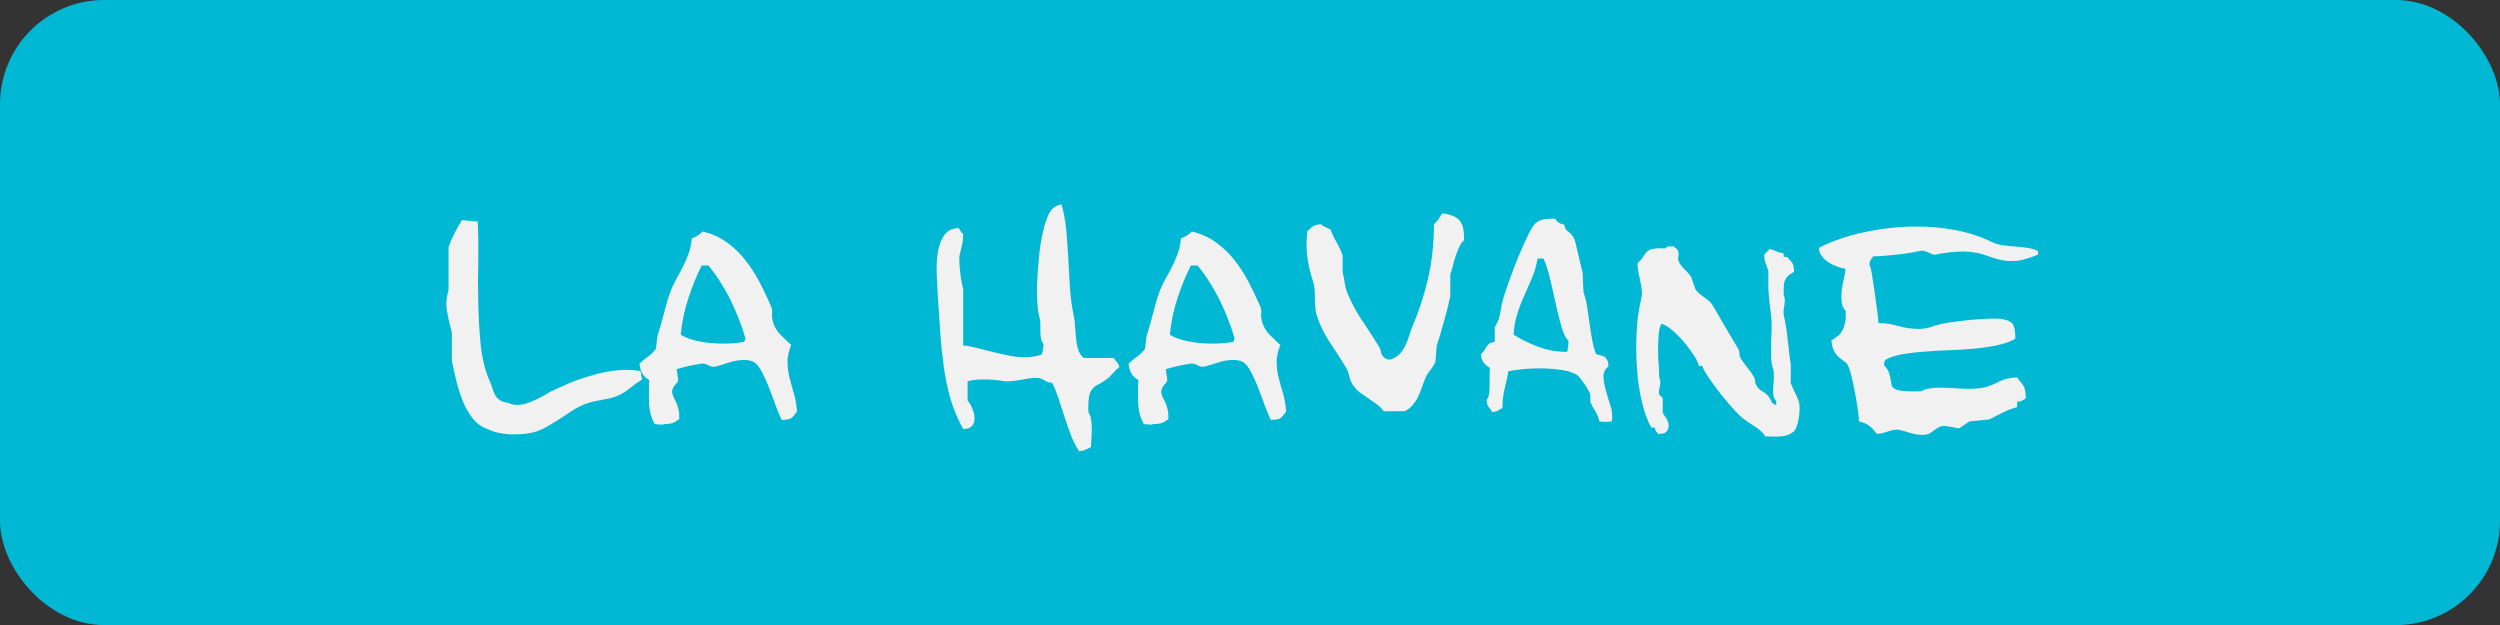 <?xml version="1.0" encoding="UTF-8"?><svg xmlns="http://www.w3.org/2000/svg" viewBox="0 0 136.06 34.02"><rect x="0" y="0" width="136.06" height="34.02" fill="#333333" stroke="none"/><defs><style>.cls-1{fill:#f1f1f2;}.cls-1,.cls-2{stroke-width:0px;}.cls-2{fill:#00b8d4;}</style></defs><g id="Colors_2"><g id="Calque_1"><rect class="cls-2" width="136.06" height="34.02" rx="5.67" ry="5.67"/></g></g><g id="Texts_2"><path class="cls-1" d="m26,12.08c.03.59.04,1.27.03,2.06-.02.78-.02,1.58,0,2.38s.06,1.58.14,2.32c.08.74.25,1.37.48,1.9.07.15.12.29.16.42.04.14.09.26.15.36.06.1.14.19.25.26.1.07.25.12.44.14.15.08.31.12.48.12s.35-.03.54-.09c.19-.06.37-.14.54-.22s.33-.17.47-.25c.14-.09.26-.15.35-.2.26-.12.55-.25.87-.39.32-.14.65-.26,1-.37.35-.11.71-.21,1.08-.28.37-.07.74-.11,1.11-.11.28,0,.54.02.77.07l.08.46c-.19.11-.39.25-.6.42-.2.17-.4.3-.58.39-.18.09-.37.16-.55.2-.19.04-.37.08-.55.11-.18.03-.36.07-.54.12-.18.05-.36.11-.54.2-.18.09-.37.2-.56.33-.19.13-.39.26-.59.39s-.41.25-.61.37c-.2.12-.4.21-.6.28-.16.06-.35.1-.57.13-.22.03-.45.04-.67.04-.27,0-.53-.02-.78-.07-.25-.05-.45-.11-.61-.2-.34-.11-.62-.3-.84-.57-.22-.27-.4-.57-.54-.91-.14-.34-.26-.71-.36-1.1-.1-.39-.18-.77-.26-1.15v-1.55c-.1-.36-.19-.74-.26-1.12-.07-.39-.05-.77.08-1.16v-2.36c.09-.26.2-.52.33-.77.13-.25.26-.48.4-.7l.9.08Z"/><path class="cls-1" d="m43.07,18.74c-.15.39-.22.72-.21,1s.04.56.11.82c.07.27.14.54.23.82.09.28.14.62.18,1.02-.07.08-.12.15-.16.2s-.08.1-.13.14-.11.06-.19.08c-.08.02-.2.03-.36.03-.09-.18-.19-.43-.31-.74-.11-.31-.23-.63-.36-.96-.12-.33-.26-.63-.4-.9s-.29-.45-.43-.54c-.15-.08-.33-.12-.54-.12-.27,0-.55.05-.83.14s-.5.16-.65.2c-.1.03-.19.04-.26.03s-.14-.04-.2-.08c-.06-.03-.13-.06-.2-.08-.07-.02-.15-.02-.24,0-.06.01-.14.03-.25.04-.11.02-.22.04-.35.07-.12.03-.25.06-.37.09s-.23.06-.32.09l.08.6c-.01.06-.04.11-.08.16-.05.05-.09.1-.13.15-.04.05-.07.11-.1.19-.03.07-.03.16,0,.26.03.11.07.21.12.29.04.08.08.16.12.25.03.08.06.19.09.31.03.12.04.29.04.51-.07.05-.13.08-.18.12-.05.03-.1.06-.15.08-.05.02-.11.04-.19.05-.07.01-.17.02-.3.02-.06.03-.12.04-.2.03s-.19-.02-.32-.03c-.18-.32-.28-.67-.3-1.05-.02-.38-.02-.83,0-1.35-.16-.09-.28-.2-.36-.33-.08-.13-.14-.31-.17-.55.12-.12.28-.26.48-.4.19-.14.33-.29.42-.43l.08-.68c.12-.37.24-.78.35-1.22.11-.44.23-.86.38-1.26.09-.23.2-.44.31-.65.12-.21.24-.43.35-.65s.22-.47.31-.72c.09-.25.15-.53.17-.82.24-.08.44-.2.59-.37.51.12.95.32,1.33.6s.71.59.99.95.54.75.76,1.17.42.84.61,1.27c.08.16.11.31.09.45s0,.31.06.52c.09.27.23.5.41.67s.37.35.56.54Zm-2.55-.15c.01-.07.02-.11.03-.12l.03-.03c-.22-.75-.5-1.46-.84-2.15-.35-.69-.74-1.3-1.18-1.84h-.37c-.26.51-.5,1.1-.72,1.76-.22.66-.36,1.33-.42,2.01.26.16.6.28,1.01.36.41.08.85.12,1.3.12.42,0,.8-.03,1.16-.1Z"/><path class="cls-1" d="m58.42,17.13c.05.19.08.41.09.65s.04.47.06.69c.02.22.06.42.13.6.06.18.16.32.28.41h1.63c.06.09.11.16.17.22.06.06.11.15.15.27-.12.09-.24.2-.34.32s-.21.23-.32.32c-.2.15-.37.26-.51.32-.14.07-.24.15-.32.25s-.14.24-.17.42c-.03.19-.05.47-.03.86.07.08.12.2.14.35s.04.32.04.49,0,.35-.02.54c-.01.18-.02.35-.02.49-.12.06-.22.1-.3.14-.07.04-.19.07-.35.09-.17-.25-.31-.53-.43-.84-.12-.31-.23-.63-.34-.96-.11-.33-.22-.66-.32-.99-.11-.33-.23-.64-.37-.93-.18-.02-.31-.06-.37-.11-.07-.05-.16-.09-.27-.13-.11-.03-.25-.04-.42-.03-.16.02-.33.04-.51.08-.18.03-.35.06-.54.08-.18.02-.34.03-.48.02-.16-.02-.33-.05-.52-.07-.19-.02-.39-.03-.62-.03-.14,0-.28,0-.42.02-.15.01-.3.04-.46.08v1.05c.09.1.18.24.25.42.08.18.12.35.13.52,0,.17-.04.31-.13.43-.09.12-.25.18-.49.18-.29-.52-.52-1.07-.69-1.64-.16-.57-.29-1.16-.37-1.78-.08-.61-.15-1.23-.19-1.87s-.08-1.27-.13-1.92c-.02-.37-.04-.78-.06-1.21s0-.83.06-1.2c.06-.37.17-.68.35-.93.18-.25.44-.38.79-.39.03.06.07.11.1.17.03.06.08.11.14.15,0,.23-.02.43-.06.6-.04.18-.08.33-.11.45-.03.1-.05.24-.04.42,0,.18.02.36.04.56.02.2.05.39.08.56.03.18.06.31.09.4v3.08c.24.02.5.07.77.14s.56.15.86.22c.29.07.59.14.89.2s.59.08.88.08c.32,0,.61-.05.88-.15.02-.08.04-.16.06-.25.02-.09.03-.2.03-.32-.08-.1-.13-.21-.14-.32s-.03-.23-.03-.36v-.4c0-.14-.02-.29-.07-.45-.05-.19-.08-.46-.1-.8-.02-.34-.03-.71,0-1.11.02-.4.05-.82.09-1.25.04-.43.1-.83.18-1.21s.16-.7.27-.97.23-.46.37-.56c.11-.08.25-.14.41-.17.12.42.21.88.26,1.39.04.51.08,1.03.11,1.56s.06,1.06.09,1.58c.03.52.1,1,.19,1.44Z"/><path class="cls-1" d="m69.69,18.74c-.15.39-.22.72-.21,1s.04.56.11.82c.07.27.14.54.23.82.09.28.14.62.18,1.02-.07.08-.12.15-.16.2s-.08.1-.13.14-.11.06-.19.08c-.08.02-.2.03-.36.03-.09-.18-.19-.43-.31-.74-.11-.31-.23-.63-.36-.96-.12-.33-.26-.63-.4-.9s-.29-.45-.43-.54c-.15-.08-.33-.12-.54-.12-.27,0-.55.05-.83.14s-.5.16-.65.2c-.1.03-.19.04-.26.03s-.14-.04-.2-.08c-.06-.03-.13-.06-.2-.08-.07-.02-.15-.02-.24,0-.06.01-.14.03-.25.04-.11.02-.22.04-.35.07-.12.03-.25.06-.37.09s-.23.06-.32.09l.08.6c-.01.06-.04.11-.08.16-.05.05-.09.1-.13.15-.04.05-.07.11-.1.19-.03.07-.03.16,0,.26.03.11.07.21.12.29.04.08.08.16.12.25.03.08.06.19.09.31.03.12.04.29.04.51-.07.05-.13.08-.18.12-.05.03-.1.06-.15.08-.05.02-.11.04-.19.05-.07.01-.17.02-.3.02-.06.03-.12.04-.2.03s-.19-.02-.32-.03c-.18-.32-.28-.67-.3-1.05-.02-.38-.02-.83,0-1.35-.16-.09-.28-.2-.36-.33-.08-.13-.14-.31-.17-.55.12-.12.28-.26.48-.4.19-.14.33-.29.42-.43l.08-.68c.12-.37.24-.78.35-1.22.11-.44.23-.86.38-1.26.09-.23.2-.44.31-.65.12-.21.24-.43.35-.65s.22-.47.31-.72c.09-.25.15-.53.17-.82.24-.08.44-.2.59-.37.51.12.95.32,1.33.6s.71.59.99.95.54.75.76,1.17.42.84.61,1.27c.08.16.11.31.09.45s0,.31.06.52c.09.27.23.5.41.67s.37.35.56.54Zm-2.55-.15c.01-.07.02-.11.03-.12l.03-.03c-.22-.75-.5-1.46-.84-2.15-.35-.69-.74-1.3-1.18-1.84h-.37c-.26.51-.5,1.1-.72,1.76-.22.66-.36,1.33-.42,2.01.26.16.6.28,1.01.36.41.08.85.12,1.3.12.42,0,.8-.03,1.16-.1Z"/><path class="cls-1" d="m71.66,17.16c-.05-.18-.07-.35-.08-.51s-.02-.31-.02-.47,0-.31-.02-.46c-.01-.15-.05-.31-.1-.48-.14-.4-.23-.81-.29-1.25-.06-.44-.06-.91,0-1.42.07-.04.12-.09.16-.13.04-.04.08-.08.13-.11.04-.03.1-.06.17-.08.07-.02.16-.04.27-.05.08.07.16.12.25.16.08.04.18.08.28.13.09.24.2.48.34.71.14.24.24.47.32.7v.9c.04.17.08.37.12.61.03.24.1.45.19.65.2.48.46.95.77,1.41.31.46.6.91.86,1.33.08.12.13.25.15.37.02.12.09.22.2.31.14.09.26.11.37.07.19-.07.35-.17.47-.31.12-.14.22-.3.3-.47.08-.17.15-.35.21-.55.06-.2.13-.39.21-.59.32-.73.58-1.55.8-2.47.21-.92.32-1.9.32-2.96.09-.07.17-.16.25-.27.07-.11.14-.22.2-.32.25.03.45.08.61.15.16.07.28.16.37.28.08.12.14.26.17.43.03.17.04.37.04.61-.1.08-.19.2-.26.36-.07.16-.14.33-.2.5s-.11.35-.15.53c-.05.18-.09.33-.14.47v1.19c-.05.19-.1.41-.15.64-.06.23-.12.47-.19.71-.07.24-.14.47-.2.71-.07.23-.14.44-.2.62l-.07.9c-.06.12-.14.26-.26.41-.12.15-.21.28-.26.41-.08.17-.15.35-.21.54-.06.19-.14.37-.22.54-.08.17-.19.32-.31.46-.12.14-.26.24-.43.31h-1.12c-.1-.14-.22-.26-.37-.37s-.29-.21-.44-.31c-.15-.1-.3-.2-.45-.31-.15-.11-.27-.23-.37-.37-.12-.16-.2-.33-.24-.51-.03-.18-.1-.36-.2-.53-.25-.42-.54-.87-.86-1.34-.32-.48-.56-.97-.71-1.48Z"/><path class="cls-1" d="m87.52,19.95c-.18.16-.27.35-.25.59.01.23.06.48.14.76s.16.55.25.82.1.55.06.81c-.14.02-.25.03-.35.03s-.21-.01-.33-.03c-.03-.19-.11-.38-.22-.55-.11-.18-.2-.34-.27-.5v-.43c-.02-.06-.07-.14-.13-.25-.06-.11-.13-.21-.2-.32-.07-.11-.15-.21-.22-.3s-.14-.15-.2-.19c-.19-.11-.45-.2-.77-.25-.32-.05-.65-.08-.99-.09-.35-.01-.69,0-1.04.03s-.65.07-.91.13c-.06.33-.12.64-.2.94-.08.3-.12.65-.12,1.05-.1.06-.18.1-.24.14-.06.04-.16.07-.32.09-.03-.07-.07-.12-.1-.16-.03-.04-.06-.08-.09-.12-.03-.04-.05-.09-.08-.14-.02-.06-.03-.14-.03-.25.07-.07.11-.18.13-.32.02-.15.03-.31.03-.49s0-.35,0-.52,0-.3.02-.4c-.12-.08-.24-.17-.33-.28-.1-.11-.15-.26-.16-.47.1-.09.18-.2.24-.31.06-.12.14-.22.26-.3l.25-.07v-.8c.16-.25.26-.51.3-.78s.1-.57.2-.9c.06-.19.16-.5.31-.91.15-.41.31-.84.49-1.27.18-.44.36-.84.54-1.2.18-.36.33-.58.46-.65.14-.09.28-.14.42-.16.15-.02.33-.03.56-.03.06.09.12.16.2.21.07.05.17.09.3.11.03.18.1.31.21.38s.2.17.28.3c.06.08.1.21.14.38.04.18.08.36.13.55.04.19.09.38.13.56.04.18.08.32.11.42l.05,1.1c.09.25.16.52.2.81s.09.58.13.88c.04.29.08.59.14.88.05.29.12.55.21.79.1.03.2.06.28.08.08.02.16.05.21.09.06.05.1.11.14.19.03.08.05.19.05.32Zm-2.23-.8c.02-.08.04-.17.05-.27s.02-.22.02-.34c-.15-.14-.28-.4-.39-.8-.11-.4-.22-.83-.32-1.29-.1-.46-.2-.92-.31-1.36s-.22-.78-.34-1.02h-.32c-.06.35-.15.69-.29,1.02-.14.33-.28.66-.43.99-.15.33-.28.67-.39,1.02-.11.35-.18.73-.19,1.12.41.25.85.47,1.33.65s1,.28,1.58.28Zm12.15,1.67c.06.14.13.3.22.48s.16.34.2.45c.06.12.08.28.08.46s-.01.36-.04.53-.07.33-.12.47c-.05.14-.1.23-.16.28-.2.16-.44.25-.71.26-.27.02-.55.01-.84,0-.11-.19-.3-.37-.57-.54-.27-.17-.49-.32-.67-.46-.1-.08-.27-.25-.5-.5-.23-.25-.47-.54-.71-.84-.24-.31-.45-.6-.64-.88s-.3-.48-.33-.62h-.19c-.03-.16-.13-.36-.29-.6s-.34-.49-.55-.73c-.21-.24-.43-.46-.65-.64-.22-.18-.41-.29-.55-.32-.08.15-.13.34-.15.59-.02.24-.03.5-.03.77s0,.54.03.82c.02.27.03.52.03.73.07.15.08.32.03.52-.05.2-.06.34-.03.42l.19.19v.8c.03.07.08.14.14.22.06.08.1.16.14.25.03.09.05.18.04.28,0,.1-.05.2-.13.3-.06.05-.11.07-.17.08-.06.01-.14.02-.26.03-.06-.08-.1-.13-.12-.14-.02-.02-.05-.09-.07-.21h-.19c-.22-.39-.39-.86-.52-1.43-.13-.57-.22-1.17-.26-1.81-.05-.64-.05-1.28-.02-1.93s.11-1.24.24-1.79c.05-.19.06-.37.04-.53-.02-.16-.04-.32-.08-.48-.03-.16-.07-.32-.1-.48s-.05-.32-.05-.49c.15-.14.25-.25.31-.36s.12-.19.19-.26.17-.13.31-.16c.14-.03.37-.05.69-.03.06-.07.12-.1.19-.11s.17,0,.31,0c.02.07.05.1.09.11s.07.03.09.08c.06.12.07.25.04.37-.03.12,0,.25.08.37.08.12.18.25.31.37.13.12.23.24.31.37l.24.68c.06.08.13.15.21.22.09.07.17.14.26.2.09.07.18.14.26.2.08.07.15.15.2.24.25.42.49.83.72,1.23.23.4.47.8.71,1.2l.05.37c.09.17.22.35.37.54.16.19.28.36.37.51.06.1.09.2.09.28,0,.09.04.17.09.26.08.12.19.23.34.31s.26.19.34.31c.08.12.12.21.14.26.01.05.09.1.24.16v-.24c-.09-.07-.14-.18-.16-.32s-.02-.31,0-.48.02-.34.03-.51c0-.17,0-.31-.04-.42-.07-.19-.1-.41-.11-.65s0-.5,0-.77c.01-.27.02-.53.03-.8,0-.27,0-.52-.04-.76-.02-.18-.05-.4-.08-.67-.03-.27-.05-.5-.06-.71v-.99c-.05-.12-.09-.25-.14-.37-.05-.12-.08-.29-.09-.5l.31-.31c.11.03.23.07.34.12.11.05.25.08.41.12v.19h.19c.06.07.11.12.15.17.04.05.08.09.12.14.03.05.06.11.08.19s.03.18.03.31c-.12.07-.22.14-.3.2s-.13.15-.18.24c-.05.09-.07.2-.08.34-.01.14-.01.31,0,.51.04.08.06.16.06.25s-.02.18-.03.27-.03.2-.04.3c-.01.1,0,.2.02.31.04.17.08.37.12.61.03.24.07.48.09.72.03.24.06.48.08.71.03.23.05.41.08.56v.99Z"/><path class="cls-1" d="m104.43,13.66c-.11.03-.27.07-.48.1-.2.03-.42.07-.65.09s-.47.05-.71.07c-.24.02-.45.03-.65.03-.02.05-.05.08-.07.11-.02.03-.04.06-.06.08s-.03.06-.04.1-.02.1-.03.18c.05.05.09.22.14.52.05.3.1.63.15.99.05.36.1.71.14,1.03.04.32.06.53.06.62.33,0,.69.05,1.07.16s.77.16,1.14.16c.28,0,.53-.05.75-.14.17-.07.45-.13.84-.2.39-.06.8-.11,1.22-.15.42-.04.8-.06,1.14-.07.34,0,.55,0,.63.04.28.05.47.15.55.31s.12.41.11.75c-.29.16-.64.28-1.03.36s-.81.14-1.25.18c-.44.04-.9.07-1.36.08-.46.02-.91.04-1.33.08-.43.03-.82.08-1.18.14-.36.06-.67.16-.92.3-.03.06-.05.1-.05.12s-.01.08-.03.17c.15.16.24.3.28.43s.07.25.09.37c.02.11.03.21.05.29.02.08.07.15.17.2.1.06.25.1.48.12.22.02.54.03.94.02.14-.08.3-.13.48-.16.19-.03.39-.04.6-.04.25,0,.51.01.77.03.27.02.53.03.79.03.19,0,.38-.01.56-.03.18-.02.35-.06.51-.12s.29-.11.38-.16c.1-.05.2-.1.3-.14.1-.04.22-.08.35-.11s.3-.05.5-.06c.07.1.13.18.19.25.06.06.11.13.15.2.04.07.08.16.1.27.02.11.03.25.03.43-.05.02-.08.04-.11.06l-.08.05s-.06.03-.1.04c-.04.01-.1.02-.18.03v.29c-.26.06-.52.16-.79.3-.27.14-.51.26-.74.37l-1.05.1s-.05.02-.1.06c-.06.04-.12.08-.19.13-.07.05-.13.09-.19.13-.06.04-.09.06-.1.06-.05,0-.11,0-.2-.03s-.18-.03-.27-.05c-.1-.02-.19-.03-.29-.04s-.19,0-.28.03c-.02.01-.06.03-.12.07-.06.03-.12.07-.18.12-.06.04-.12.08-.17.12-.05.03-.09.06-.11.07-.1.04-.23.07-.37.07-.23,0-.45-.04-.68-.11-.23-.07-.39-.12-.48-.14-.12-.03-.24-.05-.34-.03s-.2.03-.31.07c-.1.03-.21.07-.32.1-.11.03-.24.05-.37.05-.1-.16-.23-.3-.38-.42-.15-.12-.34-.2-.57-.25-.01-.17-.04-.41-.08-.71s-.1-.62-.16-.94c-.06-.32-.13-.62-.2-.9s-.15-.49-.23-.61c-.11-.09-.22-.17-.31-.24-.1-.07-.18-.14-.25-.23-.07-.08-.13-.19-.18-.31-.05-.12-.08-.28-.1-.46.14-.09.25-.18.36-.26s.18-.19.25-.31c.06-.12.11-.27.14-.44.03-.17.04-.37.03-.61-.12-.12-.2-.28-.22-.48-.02-.19-.02-.4,0-.62.03-.22.07-.44.12-.65.05-.21.08-.4.09-.54-.14-.02-.29-.06-.45-.12-.16-.06-.32-.13-.47-.23-.15-.1-.27-.21-.37-.34-.1-.13-.15-.28-.16-.45.7-.36,1.52-.65,2.46-.85s1.89-.31,2.86-.31c.75,0,1.48.07,2.19.21.71.14,1.36.36,1.94.65.17.08.36.13.58.16.21.03.44.05.66.07.23.02.45.04.66.07.21.03.41.09.58.18v.19c-.32.12-.59.22-.81.27-.22.06-.43.08-.64.08-.22,0-.44-.03-.66-.08-.23-.06-.51-.15-.85-.27-.18-.06-.37-.1-.55-.13-.19-.03-.38-.04-.57-.04-.26,0-.52.02-.77.05-.25.03-.51.07-.76.12-.05.01-.1,0-.16-.03-.06-.03-.13-.06-.2-.09-.07-.03-.14-.06-.23-.08-.08-.02-.18-.02-.28.02Z"/></g></svg>